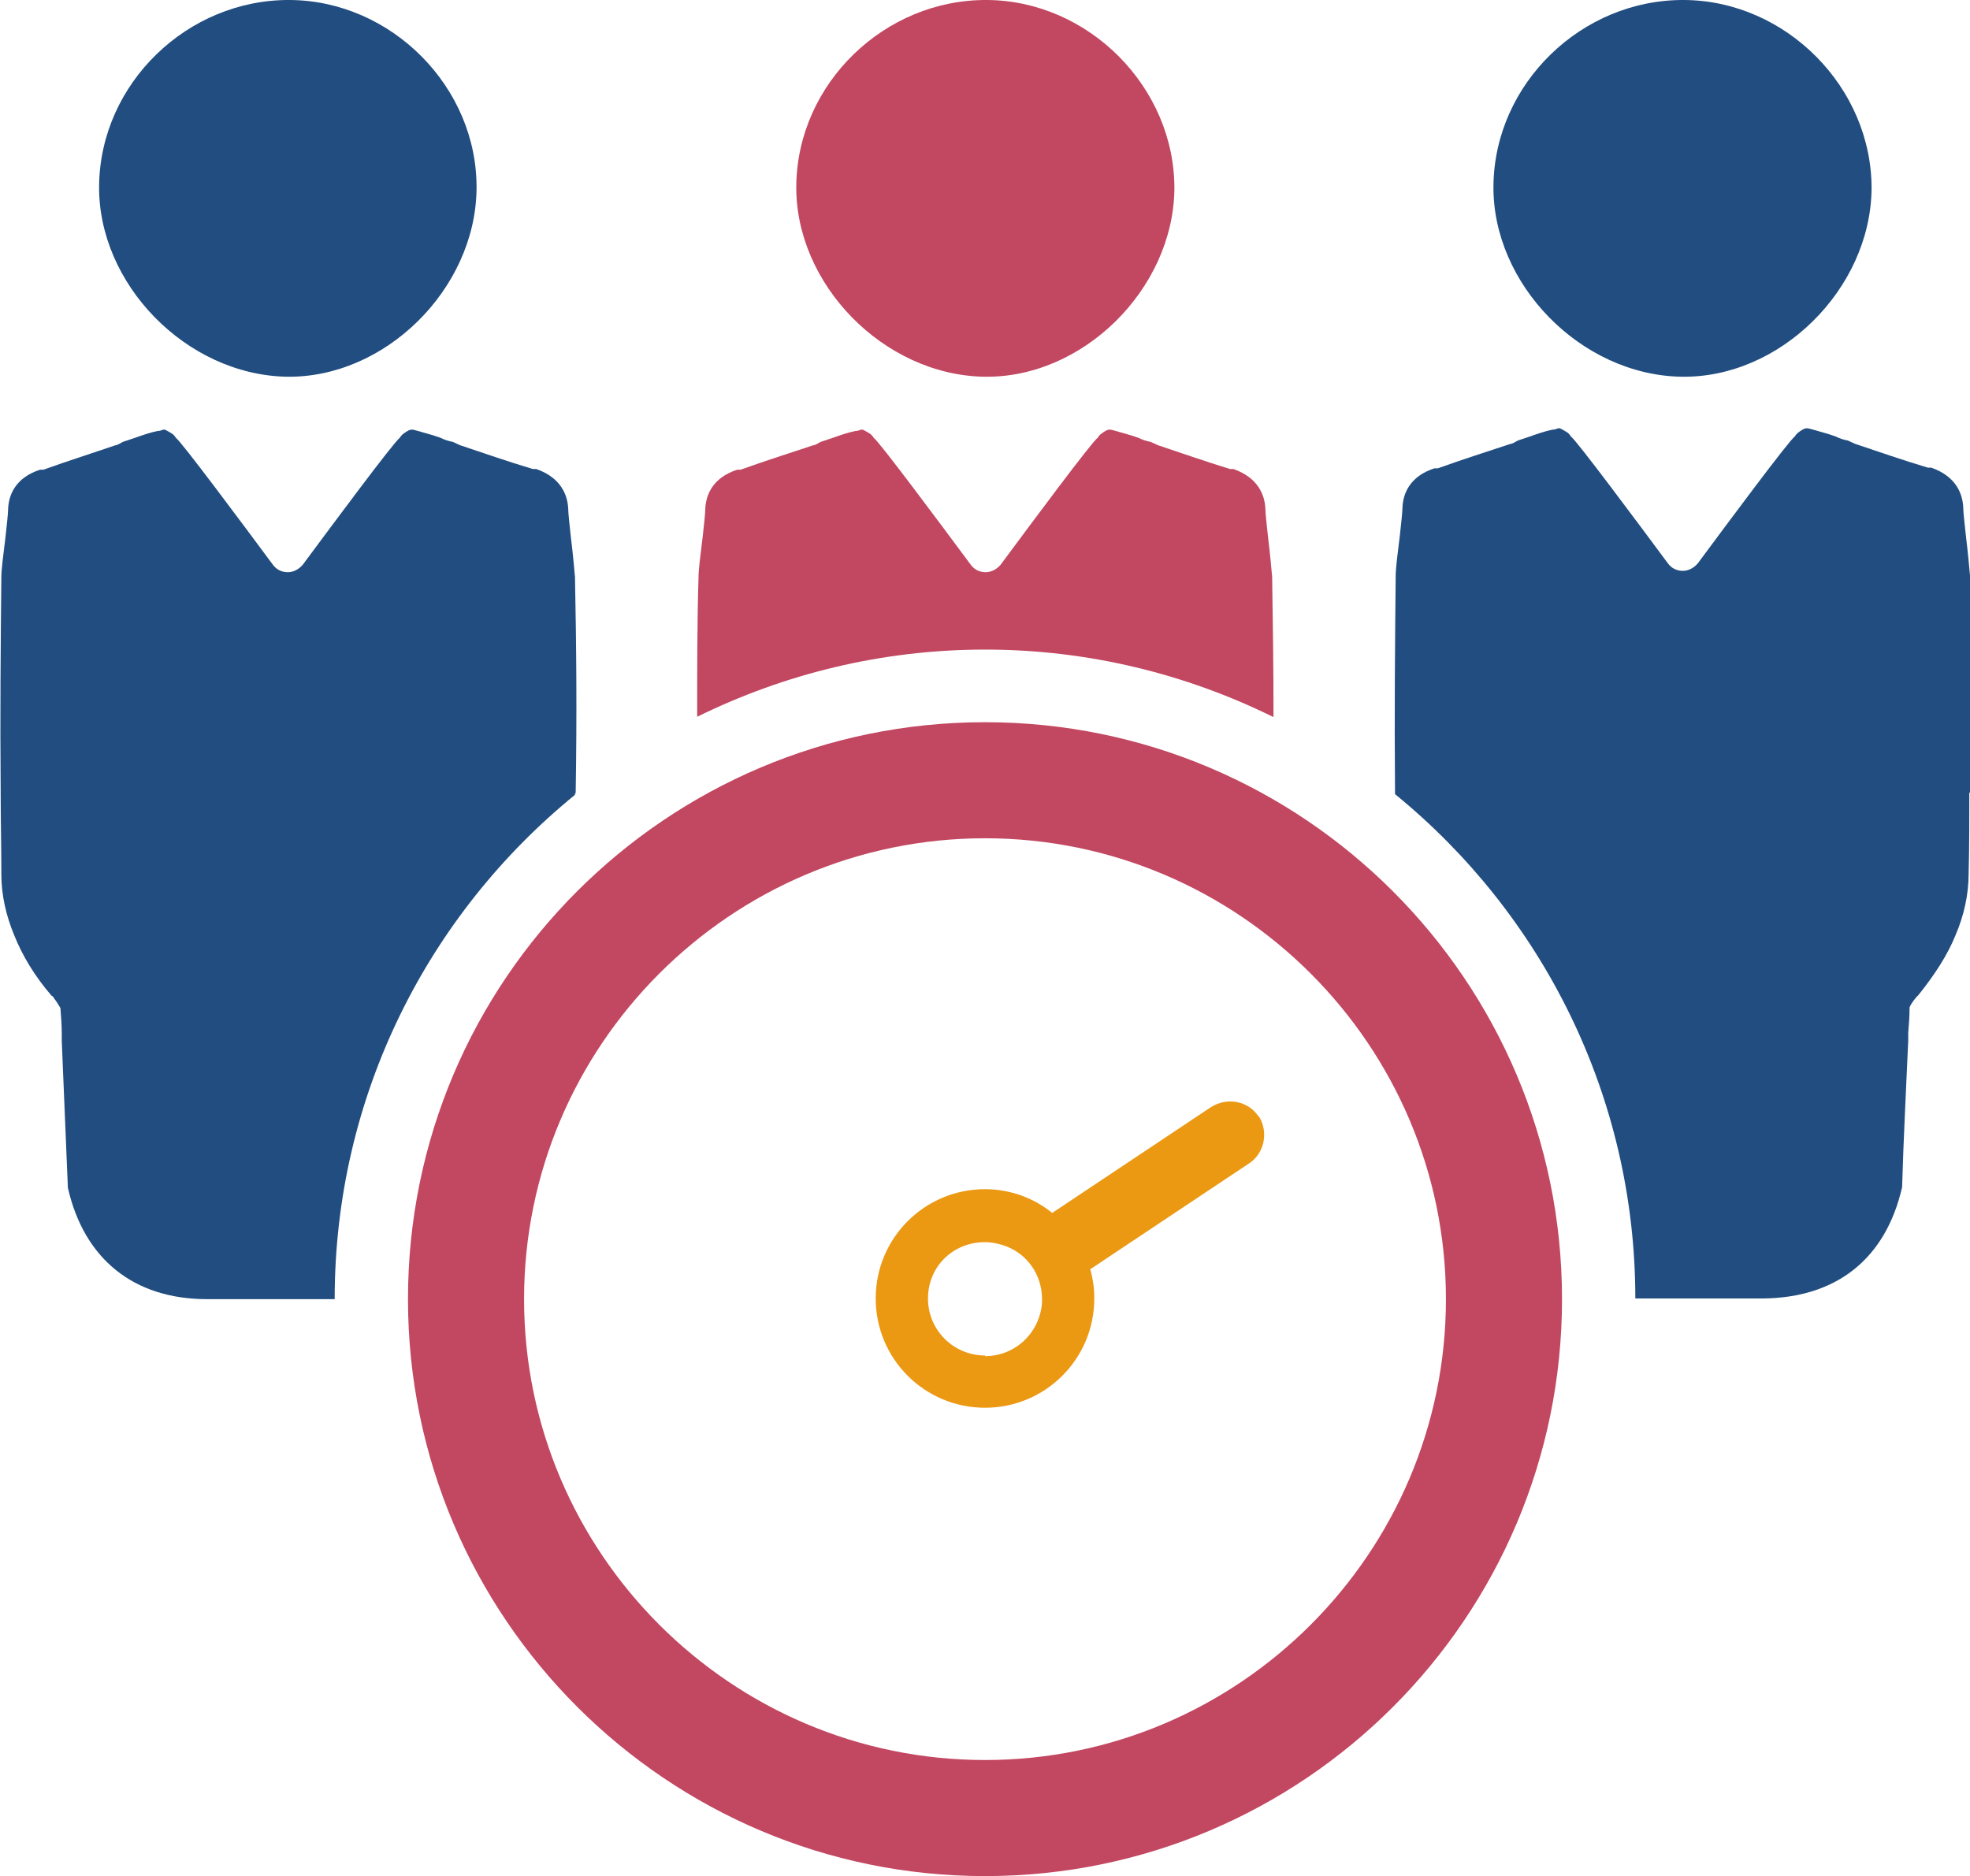 <?xml version="1.0" encoding="UTF-8"?> <svg xmlns="http://www.w3.org/2000/svg" id="b" viewBox="0 0 29.02 27.64"><defs><style>.e{fill:#214d80;}.e,.f,.g{stroke-width:0px;}.f{fill:#c24761;}.g{fill:#eb9812;}</style></defs><g id="c"><g id="d"><path class="e" d="m4.21,5.55c1.46.03,2.79-1.29,2.81-2.76C7.04,1.29,5.77.01,4.27,0,2.76-.01,1.48,1.23,1.46,2.73c-.02,1.45,1.28,2.79,2.76,2.82Z"></path><path class="e" d="m8.47,11.68v.03c-2.16,1.76-3.54,4.43-3.54,7.43h-1.88c-1.08,0-1.81-.59-2.05-1.64-.03-.73-.06-1.46-.09-2.16,0-.04,0-.07,0-.11,0-.13-.01-.25-.02-.38-.03-.05-.06-.1-.1-.15,0-.01-.02-.03-.03-.03-.25-.29-.43-.59-.55-.89-.12-.29-.19-.59-.19-.9,0-.41-.01-.8-.01-1.19-.01-1.17,0-2.2.01-3.19,0-.11.03-.34.06-.58.02-.18.04-.36.04-.43.01-.19.1-.45.47-.57h.05c.36-.13.74-.25,1.06-.36.03,0,.07-.03.11-.05.06-.02.12-.04.18-.06.11-.04.23-.08.33-.1.03,0,.06-.01.08-.02h.03s.08.04.12.07c.01.01.03.03.04.05.07.04,1,1.29,1.43,1.87.06.08.14.11.22.11.08,0,.16-.04.22-.11.43-.58,1.35-1.82,1.43-1.87.01-.02.03-.04.04-.05.04-.03.08-.06.12-.07h.03s.05.01.08.02c.1.03.22.06.33.1.06.03.12.05.18.06.04.02.09.04.11.05.33.11.7.24,1.07.35h.05c.37.13.46.39.47.58,0,.07.02.24.04.43.03.24.05.47.06.58.02.99.03,2.02.01,3.19Z"></path><path class="f" d="m14.49,5.55c1.46.03,2.79-1.29,2.81-2.76C17.31,1.29,16.04.01,14.54,0c-1.51-.01-2.79,1.23-2.81,2.73-.02,1.45,1.28,2.79,2.76,2.82Z"></path><path class="f" d="m18.75,10.56c-1.28-.63-2.72-.99-4.24-.99s-2.96.36-4.24.99c0-.73,0-1.4.02-2.06,0-.11.03-.34.06-.58.02-.18.04-.36.04-.43.01-.19.1-.45.47-.57h.05c.36-.13.74-.25,1.07-.36.03,0,.07-.03.11-.05.06-.02.12-.04.18-.06.11-.04.23-.08.33-.1.03,0,.06-.01.08-.02h.03s.08.04.12.07c.01.01.03.03.04.05.07.04,1,1.29,1.43,1.87.06.08.14.11.22.11.08,0,.16-.04.22-.11.43-.58,1.35-1.82,1.43-1.87.01-.02.03-.04.04-.05.04-.03.08-.06.12-.07h.03s.05.01.08.02c.1.03.22.06.33.1.06.03.12.05.18.06.04.02.09.04.11.05.33.11.7.24,1.06.35h.05c.37.13.46.39.47.58,0,.07.02.24.04.43.03.24.05.47.06.58.01.66.02,1.34.02,2.06Z"></path><path class="e" d="m24.76,5.55c1.46.03,2.79-1.29,2.81-2.76C27.58,1.29,26.31.01,24.81,0c-1.51-.01-2.79,1.23-2.81,2.73-.02,1.45,1.28,2.79,2.76,2.82Z"></path><path class="e" d="m29.01,11.68c0,.38,0,.78-.01,1.19,0,.31-.07.62-.19.9-.12.3-.31.59-.55.89,0,0-.02.02-.03.03-.04.05-.08.1-.1.15,0,.13-.01.25-.02.38,0,.04,0,.07,0,.11-.03.71-.07,1.44-.09,2.16-.24,1.05-.96,1.63-2.05,1.64h-1.88c0-2.99-1.38-5.67-3.54-7.43v-.03c-.01-1.17,0-2.2.01-3.19,0-.11.03-.34.06-.58.02-.18.04-.36.04-.43.01-.19.1-.45.47-.57h.05c.36-.13.74-.25,1.07-.36.03,0,.07-.03.11-.05.06-.02.12-.04.18-.06.11-.04.23-.08.33-.1.03,0,.06-.01.08-.02h.03s.08.04.12.07c.01.01.03.03.04.05.07.04,1,1.29,1.43,1.87.06.08.14.11.22.11.08,0,.16-.04.22-.11.43-.58,1.35-1.82,1.43-1.87.01-.02.03-.04.04-.05.04-.03.08-.06.12-.07h.03s.05.01.08.02c.1.03.22.06.33.1.06.03.12.05.18.06.04.02.09.04.11.05.33.11.7.24,1.07.35h.05c.37.13.46.39.47.58,0,.07.02.24.04.43.03.24.05.47.06.58.02.99.03,2.02.01,3.19Z"></path><path class="f" d="m14.51,27.64c-4.68,0-8.5-3.81-8.5-8.5s3.81-8.5,8.5-8.5,8.5,3.81,8.5,8.5-3.81,8.5-8.5,8.5Zm0-15.29c-3.74,0-6.79,3.05-6.79,6.79s3.05,6.79,6.79,6.79,6.79-3.05,6.79-6.79-3.05-6.79-6.79-6.79Z"></path><path class="g" d="m18.54,16.45c-.15-.23-.46-.29-.7-.14l-2.34,1.56c-.27-.22-.62-.35-.99-.35-.89,0-1.61.72-1.61,1.61s.72,1.61,1.61,1.61,1.61-.72,1.61-1.61c0-.15-.02-.29-.06-.43l2.34-1.56c.23-.15.29-.47.14-.7Zm-4.03,3.52c-.46,0-.84-.37-.84-.84s.37-.83.84-.83c.1,0,.19.02.28.05.33.11.56.42.56.79,0,.02,0,.03,0,.05-.03.44-.39.79-.84.79Z"></path></g></g></svg> 
